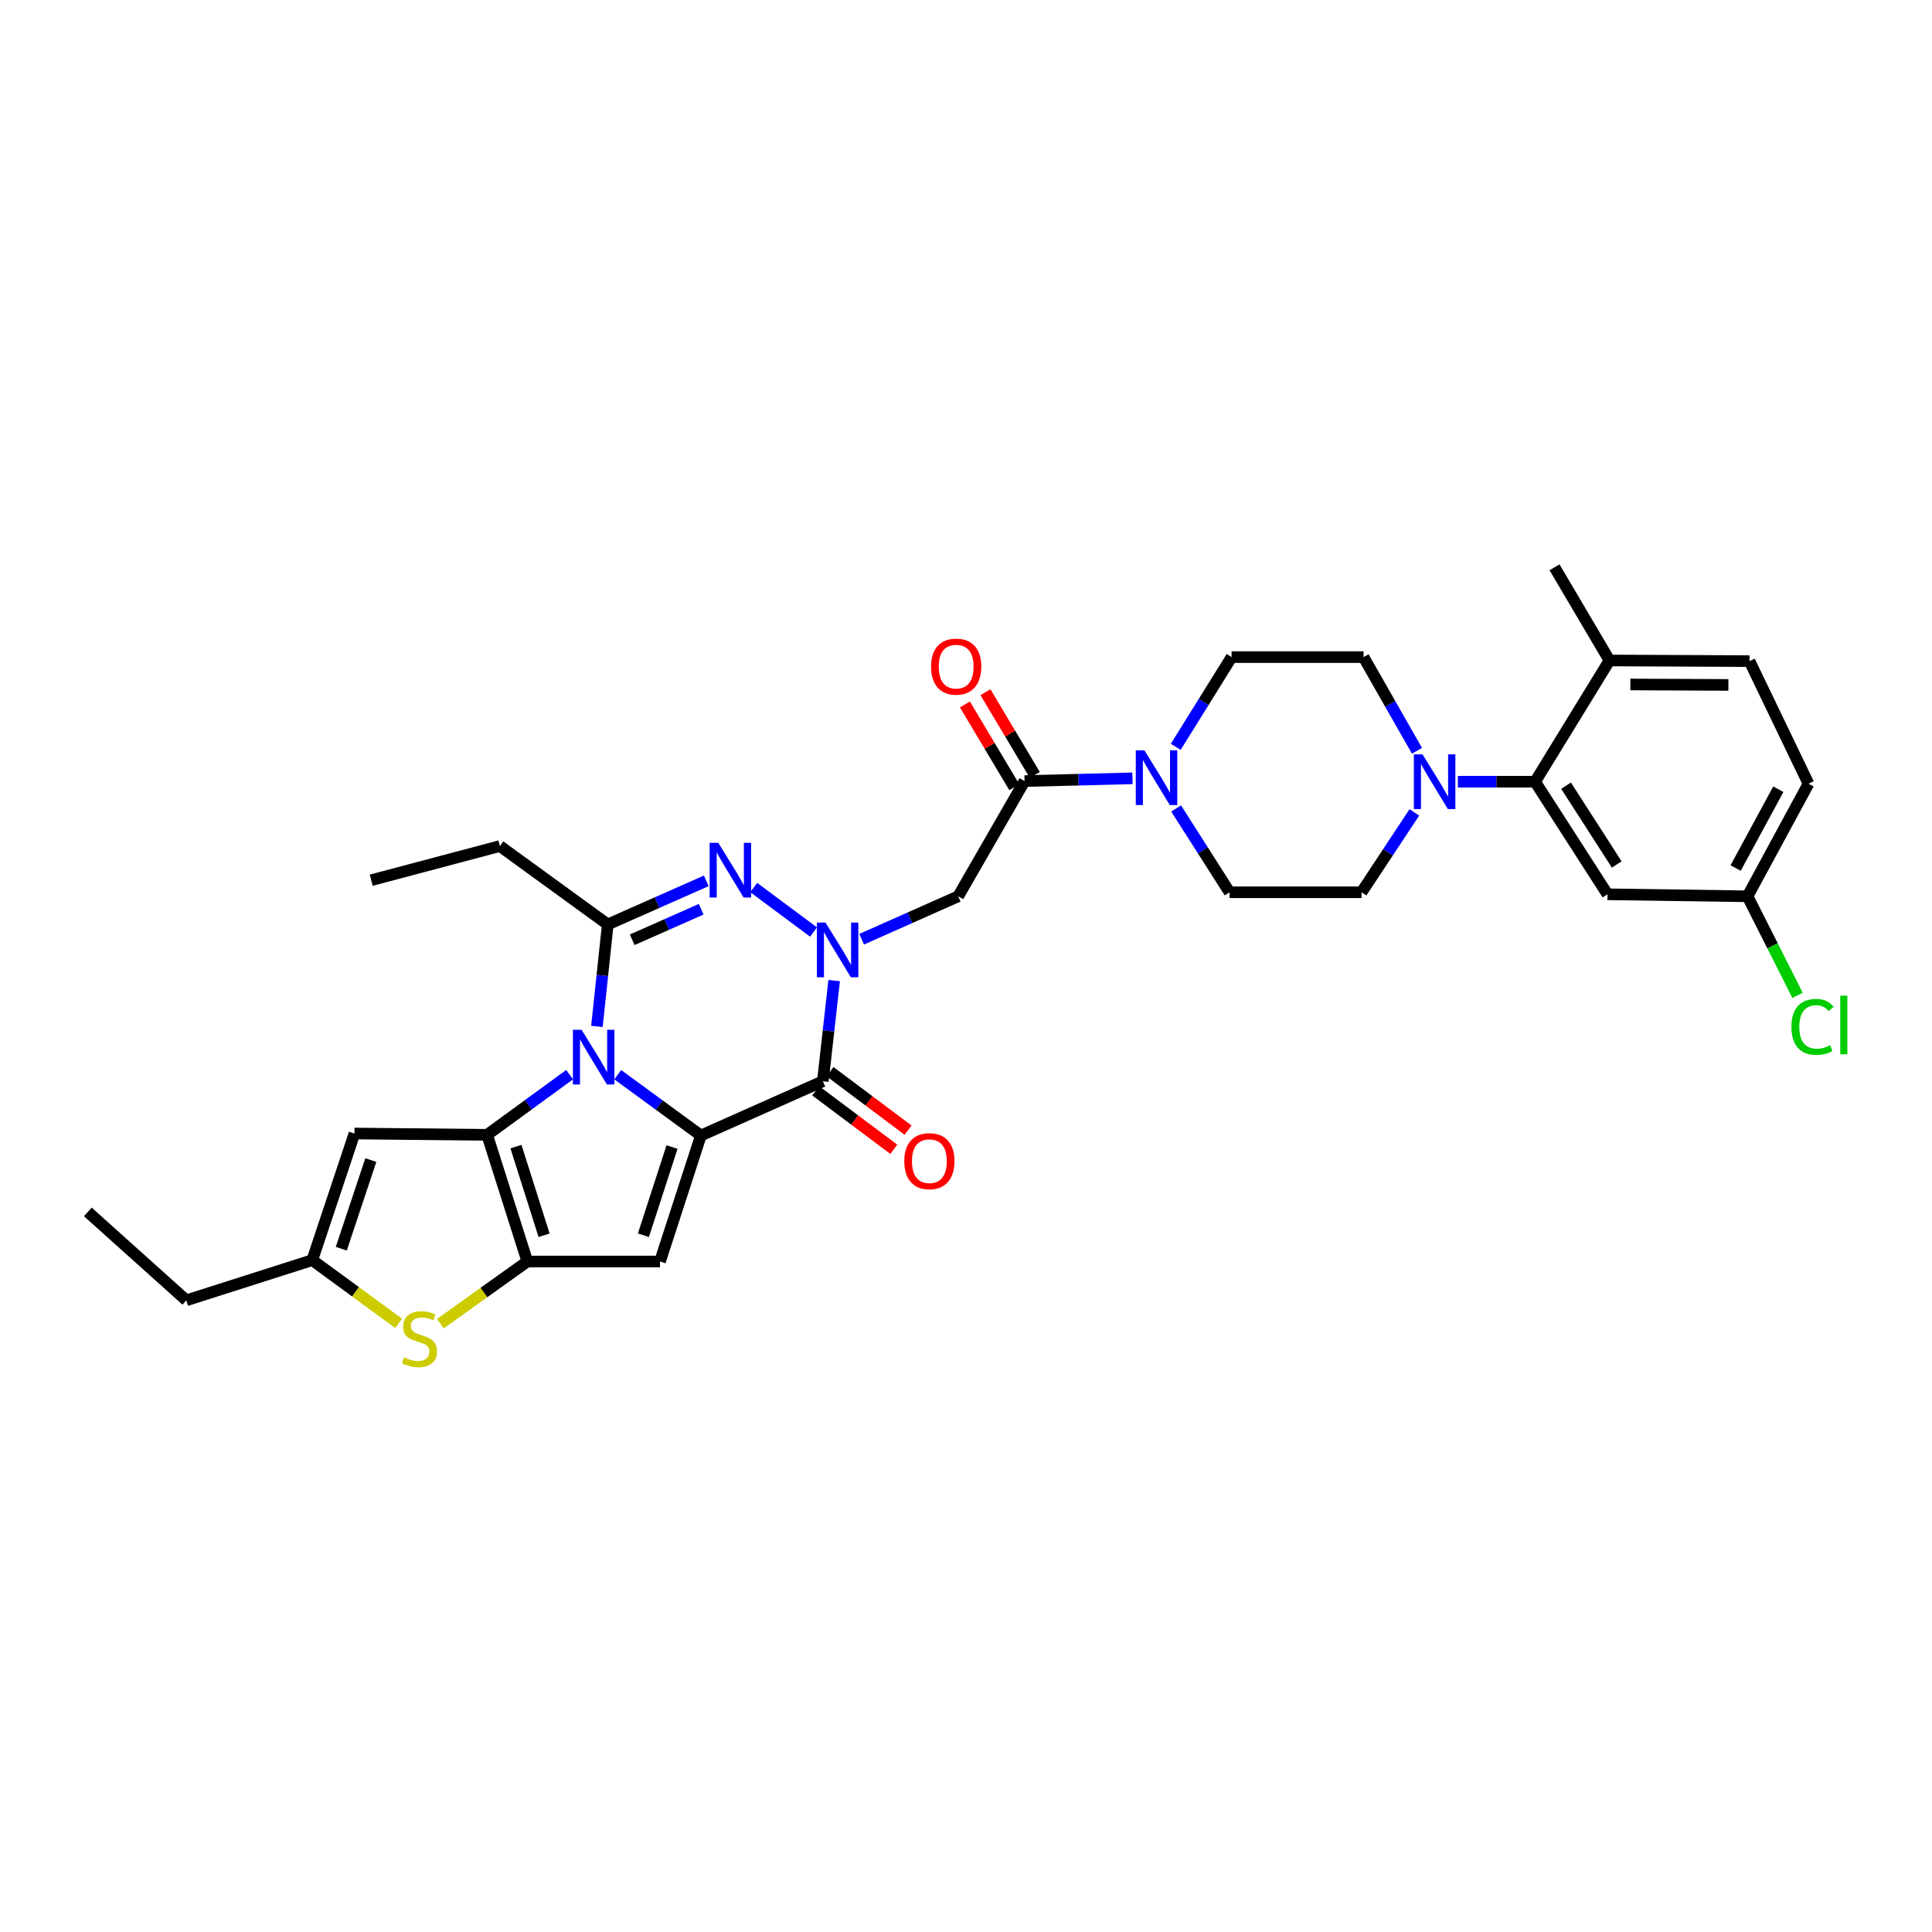 <?xml version='1.0' encoding='iso-8859-1'?>
<svg version='1.1' baseProfile='full'
              xmlns='http://www.w3.org/2000/svg'
                      xmlns:rdkit='http://www.rdkit.org/xml'
                      xmlns:xlink='http://www.w3.org/1999/xlink'
                  xml:space='preserve'
width='1000px' height='1000px' viewBox='0 0 1000 1000'>
<!-- END OF HEADER -->
<rect style='opacity:1.0;fill:#FFFFFF;stroke:none' width='1000' height='1000' x='0' y='0'> </rect>
<path class='bond-0' d='M 319.735,556.271 L 341.259,572.005' style='fill:none;fill-rule:evenodd;stroke:#0000FF;stroke-width:6px;stroke-linecap:butt;stroke-linejoin:miter;stroke-opacity:1' />
<path class='bond-0' d='M 341.259,572.005 L 362.782,587.739' style='fill:none;fill-rule:evenodd;stroke:#000000;stroke-width:6px;stroke-linecap:butt;stroke-linejoin:miter;stroke-opacity:1' />
<path class='bond-1' d='M 294.83,556.244 L 273.486,571.816' style='fill:none;fill-rule:evenodd;stroke:#0000FF;stroke-width:6px;stroke-linecap:butt;stroke-linejoin:miter;stroke-opacity:1' />
<path class='bond-1' d='M 273.486,571.816 L 252.142,587.389' style='fill:none;fill-rule:evenodd;stroke:#000000;stroke-width:6px;stroke-linecap:butt;stroke-linejoin:miter;stroke-opacity:1' />
<path class='bond-6' d='M 308.965,531.277 L 311.771,504.886' style='fill:none;fill-rule:evenodd;stroke:#0000FF;stroke-width:6px;stroke-linecap:butt;stroke-linejoin:miter;stroke-opacity:1' />
<path class='bond-6' d='M 311.771,504.886 L 314.576,478.494' style='fill:none;fill-rule:evenodd;stroke:#000000;stroke-width:6px;stroke-linecap:butt;stroke-linejoin:miter;stroke-opacity:1' />
<path class='bond-3' d='M 362.782,587.739 L 425.911,559.646' style='fill:none;fill-rule:evenodd;stroke:#000000;stroke-width:6px;stroke-linecap:butt;stroke-linejoin:miter;stroke-opacity:1' />
<path class='bond-7' d='M 362.782,587.739 L 341.618,652.951' style='fill:none;fill-rule:evenodd;stroke:#000000;stroke-width:6px;stroke-linecap:butt;stroke-linejoin:miter;stroke-opacity:1' />
<path class='bond-7' d='M 347.839,593.701 L 333.024,639.349' style='fill:none;fill-rule:evenodd;stroke:#000000;stroke-width:6px;stroke-linecap:butt;stroke-linejoin:miter;stroke-opacity:1' />
<path class='bond-4' d='M 252.142,587.389 L 272.949,652.951' style='fill:none;fill-rule:evenodd;stroke:#000000;stroke-width:6px;stroke-linecap:butt;stroke-linejoin:miter;stroke-opacity:1' />
<path class='bond-4' d='M 267.056,593.48 L 281.621,639.374' style='fill:none;fill-rule:evenodd;stroke:#000000;stroke-width:6px;stroke-linecap:butt;stroke-linejoin:miter;stroke-opacity:1' />
<path class='bond-9' d='M 252.142,587.389 L 183.473,586.708' style='fill:none;fill-rule:evenodd;stroke:#000000;stroke-width:6px;stroke-linecap:butt;stroke-linejoin:miter;stroke-opacity:1' />
<path class='bond-2' d='M 421.071,482.404 L 390.122,459.386' style='fill:none;fill-rule:evenodd;stroke:#0000FF;stroke-width:6px;stroke-linecap:butt;stroke-linejoin:miter;stroke-opacity:1' />
<path class='bond-8' d='M 445.988,486.143 L 470.975,475.032' style='fill:none;fill-rule:evenodd;stroke:#0000FF;stroke-width:6px;stroke-linecap:butt;stroke-linejoin:miter;stroke-opacity:1' />
<path class='bond-8' d='M 470.975,475.032 L 495.961,463.922' style='fill:none;fill-rule:evenodd;stroke:#000000;stroke-width:6px;stroke-linecap:butt;stroke-linejoin:miter;stroke-opacity:1' />
<path class='bond-34' d='M 431.759,507.548 L 428.835,533.597' style='fill:none;fill-rule:evenodd;stroke:#0000FF;stroke-width:6px;stroke-linecap:butt;stroke-linejoin:miter;stroke-opacity:1' />
<path class='bond-34' d='M 428.835,533.597 L 425.911,559.646' style='fill:none;fill-rule:evenodd;stroke:#000000;stroke-width:6px;stroke-linecap:butt;stroke-linejoin:miter;stroke-opacity:1' />
<path class='bond-17' d='M 422.202,564.598 L 442.409,579.73' style='fill:none;fill-rule:evenodd;stroke:#000000;stroke-width:6px;stroke-linecap:butt;stroke-linejoin:miter;stroke-opacity:1' />
<path class='bond-17' d='M 442.409,579.73 L 462.615,594.863' style='fill:none;fill-rule:evenodd;stroke:#FF0000;stroke-width:6px;stroke-linecap:butt;stroke-linejoin:miter;stroke-opacity:1' />
<path class='bond-17' d='M 429.619,554.694 L 449.825,569.827' style='fill:none;fill-rule:evenodd;stroke:#000000;stroke-width:6px;stroke-linecap:butt;stroke-linejoin:miter;stroke-opacity:1' />
<path class='bond-17' d='M 449.825,569.827 L 470.032,584.96' style='fill:none;fill-rule:evenodd;stroke:#FF0000;stroke-width:6px;stroke-linecap:butt;stroke-linejoin:miter;stroke-opacity:1' />
<path class='bond-10' d='M 272.949,652.951 L 250.435,669.038' style='fill:none;fill-rule:evenodd;stroke:#000000;stroke-width:6px;stroke-linecap:butt;stroke-linejoin:miter;stroke-opacity:1' />
<path class='bond-10' d='M 250.435,669.038 L 227.922,685.125' style='fill:none;fill-rule:evenodd;stroke:#CCCC00;stroke-width:6px;stroke-linecap:butt;stroke-linejoin:miter;stroke-opacity:1' />
<path class='bond-33' d='M 272.949,652.951 L 341.618,652.951' style='fill:none;fill-rule:evenodd;stroke:#000000;stroke-width:6px;stroke-linecap:butt;stroke-linejoin:miter;stroke-opacity:1' />
<path class='bond-5' d='M 365.567,455.923 L 340.071,467.209' style='fill:none;fill-rule:evenodd;stroke:#0000FF;stroke-width:6px;stroke-linecap:butt;stroke-linejoin:miter;stroke-opacity:1' />
<path class='bond-5' d='M 340.071,467.209 L 314.576,478.494' style='fill:none;fill-rule:evenodd;stroke:#000000;stroke-width:6px;stroke-linecap:butt;stroke-linejoin:miter;stroke-opacity:1' />
<path class='bond-5' d='M 362.926,470.623 L 345.08,478.523' style='fill:none;fill-rule:evenodd;stroke:#0000FF;stroke-width:6px;stroke-linecap:butt;stroke-linejoin:miter;stroke-opacity:1' />
<path class='bond-5' d='M 345.08,478.523 L 327.233,486.423' style='fill:none;fill-rule:evenodd;stroke:#000000;stroke-width:6px;stroke-linecap:butt;stroke-linejoin:miter;stroke-opacity:1' />
<path class='bond-26' d='M 314.576,478.494 L 258.741,437.918' style='fill:none;fill-rule:evenodd;stroke:#000000;stroke-width:6px;stroke-linecap:butt;stroke-linejoin:miter;stroke-opacity:1' />
<path class='bond-11' d='M 495.961,463.922 L 530.303,404.278' style='fill:none;fill-rule:evenodd;stroke:#000000;stroke-width:6px;stroke-linecap:butt;stroke-linejoin:miter;stroke-opacity:1' />
<path class='bond-15' d='M 183.473,586.708 L 161.628,652.249' style='fill:none;fill-rule:evenodd;stroke:#000000;stroke-width:6px;stroke-linecap:butt;stroke-linejoin:miter;stroke-opacity:1' />
<path class='bond-15' d='M 191.934,600.451 L 176.643,646.33' style='fill:none;fill-rule:evenodd;stroke:#000000;stroke-width:6px;stroke-linecap:butt;stroke-linejoin:miter;stroke-opacity:1' />
<path class='bond-35' d='M 206.328,684.941 L 183.978,668.595' style='fill:none;fill-rule:evenodd;stroke:#CCCC00;stroke-width:6px;stroke-linecap:butt;stroke-linejoin:miter;stroke-opacity:1' />
<path class='bond-35' d='M 183.978,668.595 L 161.628,652.249' style='fill:none;fill-rule:evenodd;stroke:#000000;stroke-width:6px;stroke-linecap:butt;stroke-linejoin:miter;stroke-opacity:1' />
<path class='bond-12' d='M 530.303,404.278 L 558.238,403.57' style='fill:none;fill-rule:evenodd;stroke:#000000;stroke-width:6px;stroke-linecap:butt;stroke-linejoin:miter;stroke-opacity:1' />
<path class='bond-12' d='M 558.238,403.57 L 586.172,402.862' style='fill:none;fill-rule:evenodd;stroke:#0000FF;stroke-width:6px;stroke-linecap:butt;stroke-linejoin:miter;stroke-opacity:1' />
<path class='bond-23' d='M 535.615,401.109 L 522.84,379.695' style='fill:none;fill-rule:evenodd;stroke:#000000;stroke-width:6px;stroke-linecap:butt;stroke-linejoin:miter;stroke-opacity:1' />
<path class='bond-23' d='M 522.84,379.695 L 510.065,358.282' style='fill:none;fill-rule:evenodd;stroke:#FF0000;stroke-width:6px;stroke-linecap:butt;stroke-linejoin:miter;stroke-opacity:1' />
<path class='bond-23' d='M 524.99,407.448 L 512.215,386.034' style='fill:none;fill-rule:evenodd;stroke:#000000;stroke-width:6px;stroke-linecap:butt;stroke-linejoin:miter;stroke-opacity:1' />
<path class='bond-23' d='M 512.215,386.034 L 499.44,364.621' style='fill:none;fill-rule:evenodd;stroke:#FF0000;stroke-width:6px;stroke-linecap:butt;stroke-linejoin:miter;stroke-opacity:1' />
<path class='bond-19' d='M 608.574,386.548 L 623.019,363.33' style='fill:none;fill-rule:evenodd;stroke:#0000FF;stroke-width:6px;stroke-linecap:butt;stroke-linejoin:miter;stroke-opacity:1' />
<path class='bond-19' d='M 623.019,363.33 L 637.465,340.112' style='fill:none;fill-rule:evenodd;stroke:#000000;stroke-width:6px;stroke-linecap:butt;stroke-linejoin:miter;stroke-opacity:1' />
<path class='bond-20' d='M 608.768,418.464 L 622.594,440.152' style='fill:none;fill-rule:evenodd;stroke:#0000FF;stroke-width:6px;stroke-linecap:butt;stroke-linejoin:miter;stroke-opacity:1' />
<path class='bond-20' d='M 622.594,440.152 L 636.42,461.839' style='fill:none;fill-rule:evenodd;stroke:#000000;stroke-width:6px;stroke-linecap:butt;stroke-linejoin:miter;stroke-opacity:1' />
<path class='bond-13' d='M 732.06,420.496 L 718.399,441.168' style='fill:none;fill-rule:evenodd;stroke:#0000FF;stroke-width:6px;stroke-linecap:butt;stroke-linejoin:miter;stroke-opacity:1' />
<path class='bond-13' d='M 718.399,441.168 L 704.738,461.839' style='fill:none;fill-rule:evenodd;stroke:#000000;stroke-width:6px;stroke-linecap:butt;stroke-linejoin:miter;stroke-opacity:1' />
<path class='bond-14' d='M 754.591,404.622 L 774.578,404.622' style='fill:none;fill-rule:evenodd;stroke:#0000FF;stroke-width:6px;stroke-linecap:butt;stroke-linejoin:miter;stroke-opacity:1' />
<path class='bond-14' d='M 774.578,404.622 L 794.565,404.622' style='fill:none;fill-rule:evenodd;stroke:#000000;stroke-width:6px;stroke-linecap:butt;stroke-linejoin:miter;stroke-opacity:1' />
<path class='bond-36' d='M 733.419,388.605 L 719.594,364.359' style='fill:none;fill-rule:evenodd;stroke:#0000FF;stroke-width:6px;stroke-linecap:butt;stroke-linejoin:miter;stroke-opacity:1' />
<path class='bond-36' d='M 719.594,364.359 L 705.769,340.112' style='fill:none;fill-rule:evenodd;stroke:#000000;stroke-width:6px;stroke-linecap:butt;stroke-linejoin:miter;stroke-opacity:1' />
<path class='bond-16' d='M 794.565,404.622 L 832.033,462.884' style='fill:none;fill-rule:evenodd;stroke:#000000;stroke-width:6px;stroke-linecap:butt;stroke-linejoin:miter;stroke-opacity:1' />
<path class='bond-16' d='M 810.591,406.669 L 836.82,447.452' style='fill:none;fill-rule:evenodd;stroke:#000000;stroke-width:6px;stroke-linecap:butt;stroke-linejoin:miter;stroke-opacity:1' />
<path class='bond-18' d='M 794.565,404.622 L 833.065,341.858' style='fill:none;fill-rule:evenodd;stroke:#000000;stroke-width:6px;stroke-linecap:butt;stroke-linejoin:miter;stroke-opacity:1' />
<path class='bond-29' d='M 161.628,652.249 L 96.437,673.049' style='fill:none;fill-rule:evenodd;stroke:#000000;stroke-width:6px;stroke-linecap:butt;stroke-linejoin:miter;stroke-opacity:1' />
<path class='bond-25' d='M 832.033,462.884 L 904.51,463.922' style='fill:none;fill-rule:evenodd;stroke:#000000;stroke-width:6px;stroke-linecap:butt;stroke-linejoin:miter;stroke-opacity:1' />
<path class='bond-24' d='M 833.065,341.858 L 905.542,342.194' style='fill:none;fill-rule:evenodd;stroke:#000000;stroke-width:6px;stroke-linecap:butt;stroke-linejoin:miter;stroke-opacity:1' />
<path class='bond-24' d='M 843.879,354.281 L 894.612,354.516' style='fill:none;fill-rule:evenodd;stroke:#000000;stroke-width:6px;stroke-linecap:butt;stroke-linejoin:miter;stroke-opacity:1' />
<path class='bond-30' d='M 833.065,341.858 L 804.621,293.638' style='fill:none;fill-rule:evenodd;stroke:#000000;stroke-width:6px;stroke-linecap:butt;stroke-linejoin:miter;stroke-opacity:1' />
<path class='bond-22' d='M 637.465,340.112 L 705.769,340.112' style='fill:none;fill-rule:evenodd;stroke:#000000;stroke-width:6px;stroke-linecap:butt;stroke-linejoin:miter;stroke-opacity:1' />
<path class='bond-21' d='M 636.42,461.839 L 704.738,461.839' style='fill:none;fill-rule:evenodd;stroke:#000000;stroke-width:6px;stroke-linecap:butt;stroke-linejoin:miter;stroke-opacity:1' />
<path class='bond-27' d='M 905.542,342.194 L 936.075,405.653' style='fill:none;fill-rule:evenodd;stroke:#000000;stroke-width:6px;stroke-linecap:butt;stroke-linejoin:miter;stroke-opacity:1' />
<path class='bond-28' d='M 904.51,463.922 L 917.46,489.559' style='fill:none;fill-rule:evenodd;stroke:#000000;stroke-width:6px;stroke-linecap:butt;stroke-linejoin:miter;stroke-opacity:1' />
<path class='bond-28' d='M 917.46,489.559 L 930.41,515.196' style='fill:none;fill-rule:evenodd;stroke:#00CC00;stroke-width:6px;stroke-linecap:butt;stroke-linejoin:miter;stroke-opacity:1' />
<path class='bond-37' d='M 904.51,463.922 L 936.075,405.653' style='fill:none;fill-rule:evenodd;stroke:#000000;stroke-width:6px;stroke-linecap:butt;stroke-linejoin:miter;stroke-opacity:1' />
<path class='bond-37' d='M 898.366,449.288 L 920.461,408.5' style='fill:none;fill-rule:evenodd;stroke:#000000;stroke-width:6px;stroke-linecap:butt;stroke-linejoin:miter;stroke-opacity:1' />
<path class='bond-31' d='M 258.741,437.918 L 192.148,455.591' style='fill:none;fill-rule:evenodd;stroke:#000000;stroke-width:6px;stroke-linecap:butt;stroke-linejoin:miter;stroke-opacity:1' />
<path class='bond-32' d='M 96.437,673.049 L 45.455,627.284' style='fill:none;fill-rule:evenodd;stroke:#000000;stroke-width:6px;stroke-linecap:butt;stroke-linejoin:miter;stroke-opacity:1' />
<path  class='atom-0' d='M 301.016 533.003
L 310.296 548.003
Q 311.216 549.483, 312.696 552.163
Q 314.176 554.843, 314.256 555.003
L 314.256 533.003
L 318.016 533.003
L 318.016 561.323
L 314.136 561.323
L 304.176 544.923
Q 303.016 543.003, 301.776 540.803
Q 300.576 538.603, 300.216 537.923
L 300.216 561.323
L 296.536 561.323
L 296.536 533.003
L 301.016 533.003
' fill='#0000FF'/>
<path  class='atom-3' d='M 427.281 477.518
L 436.561 492.518
Q 437.481 493.998, 438.961 496.678
Q 440.441 499.358, 440.521 499.518
L 440.521 477.518
L 444.281 477.518
L 444.281 505.838
L 440.401 505.838
L 430.441 489.438
Q 429.281 487.518, 428.041 485.318
Q 426.841 483.118, 426.481 482.438
L 426.481 505.838
L 422.801 505.838
L 422.801 477.518
L 427.281 477.518
' fill='#0000FF'/>
<path  class='atom-6' d='M 371.782 436.241
L 381.062 451.241
Q 381.982 452.721, 383.462 455.401
Q 384.942 458.081, 385.022 458.241
L 385.022 436.241
L 388.782 436.241
L 388.782 464.561
L 384.902 464.561
L 374.942 448.161
Q 373.782 446.241, 372.542 444.041
Q 371.342 441.841, 370.982 441.161
L 370.982 464.561
L 367.302 464.561
L 367.302 436.241
L 371.782 436.241
' fill='#0000FF'/>
<path  class='atom-11' d='M 209.127 702.559
Q 209.447 702.679, 210.767 703.239
Q 212.087 703.799, 213.527 704.159
Q 215.007 704.479, 216.447 704.479
Q 219.127 704.479, 220.687 703.199
Q 222.247 701.879, 222.247 699.599
Q 222.247 698.039, 221.447 697.079
Q 220.687 696.119, 219.487 695.599
Q 218.287 695.079, 216.287 694.479
Q 213.767 693.719, 212.247 692.999
Q 210.767 692.279, 209.687 690.759
Q 208.647 689.239, 208.647 686.679
Q 208.647 683.119, 211.047 680.919
Q 213.487 678.719, 218.287 678.719
Q 221.567 678.719, 225.287 680.279
L 224.367 683.359
Q 220.967 681.959, 218.407 681.959
Q 215.647 681.959, 214.127 683.119
Q 212.607 684.239, 212.647 686.199
Q 212.647 687.719, 213.407 688.639
Q 214.207 689.559, 215.327 690.079
Q 216.487 690.599, 218.407 691.199
Q 220.967 691.999, 222.487 692.799
Q 224.007 693.599, 225.087 695.239
Q 226.207 696.839, 226.207 699.599
Q 226.207 703.519, 223.567 705.639
Q 220.967 707.719, 216.607 707.719
Q 214.087 707.719, 212.167 707.159
Q 210.287 706.639, 208.047 705.719
L 209.127 702.559
' fill='#CCCC00'/>
<path  class='atom-13' d='M 592.361 388.386
L 601.641 403.386
Q 602.561 404.866, 604.041 407.546
Q 605.521 410.226, 605.601 410.386
L 605.601 388.386
L 609.361 388.386
L 609.361 416.706
L 605.481 416.706
L 595.521 400.306
Q 594.361 398.386, 593.121 396.186
Q 591.921 393.986, 591.561 393.306
L 591.561 416.706
L 587.881 416.706
L 587.881 388.386
L 592.361 388.386
' fill='#0000FF'/>
<path  class='atom-14' d='M 736.291 390.462
L 745.571 405.462
Q 746.491 406.942, 747.971 409.622
Q 749.451 412.302, 749.531 412.462
L 749.531 390.462
L 753.291 390.462
L 753.291 418.782
L 749.411 418.782
L 739.451 402.382
Q 738.291 400.462, 737.051 398.262
Q 735.851 396.062, 735.491 395.382
L 735.491 418.782
L 731.811 418.782
L 731.811 390.462
L 736.291 390.462
' fill='#0000FF'/>
<path  class='atom-18' d='M 468.045 601.017
Q 468.045 594.217, 471.405 590.417
Q 474.765 586.617, 481.045 586.617
Q 487.325 586.617, 490.685 590.417
Q 494.045 594.217, 494.045 601.017
Q 494.045 607.897, 490.645 611.817
Q 487.245 615.697, 481.045 615.697
Q 474.805 615.697, 471.405 611.817
Q 468.045 607.937, 468.045 601.017
M 481.045 612.497
Q 485.365 612.497, 487.685 609.617
Q 490.045 606.697, 490.045 601.017
Q 490.045 595.457, 487.685 592.657
Q 485.365 589.817, 481.045 589.817
Q 476.725 589.817, 474.365 592.617
Q 472.045 595.417, 472.045 601.017
Q 472.045 606.737, 474.365 609.617
Q 476.725 612.497, 481.045 612.497
' fill='#FF0000'/>
<path  class='atom-24' d='M 481.916 345.044
Q 481.916 338.244, 485.276 334.444
Q 488.636 330.644, 494.916 330.644
Q 501.196 330.644, 504.556 334.444
Q 507.916 338.244, 507.916 345.044
Q 507.916 351.924, 504.516 355.844
Q 501.116 359.724, 494.916 359.724
Q 488.676 359.724, 485.276 355.844
Q 481.916 351.964, 481.916 345.044
M 494.916 356.524
Q 499.236 356.524, 501.556 353.644
Q 503.916 350.724, 503.916 345.044
Q 503.916 339.484, 501.556 336.684
Q 499.236 333.844, 494.916 333.844
Q 490.596 333.844, 488.236 336.644
Q 485.916 339.444, 485.916 345.044
Q 485.916 350.764, 488.236 353.644
Q 490.596 356.524, 494.916 356.524
' fill='#FF0000'/>
<path  class='atom-29' d='M 927.231 531.502
Q 927.231 524.462, 930.511 520.782
Q 933.831 517.062, 940.111 517.062
Q 945.951 517.062, 949.071 521.182
L 946.431 523.342
Q 944.151 520.342, 940.111 520.342
Q 935.831 520.342, 933.551 523.222
Q 931.311 526.062, 931.311 531.502
Q 931.311 537.102, 933.631 539.982
Q 935.991 542.862, 940.551 542.862
Q 943.671 542.862, 947.311 540.982
L 948.431 543.982
Q 946.951 544.942, 944.711 545.502
Q 942.471 546.062, 939.991 546.062
Q 933.831 546.062, 930.511 542.302
Q 927.231 538.542, 927.231 531.502
' fill='#00CC00'/>
<path  class='atom-29' d='M 952.511 515.342
L 956.191 515.342
L 956.191 545.702
L 952.511 545.702
L 952.511 515.342
' fill='#00CC00'/>
</svg>
